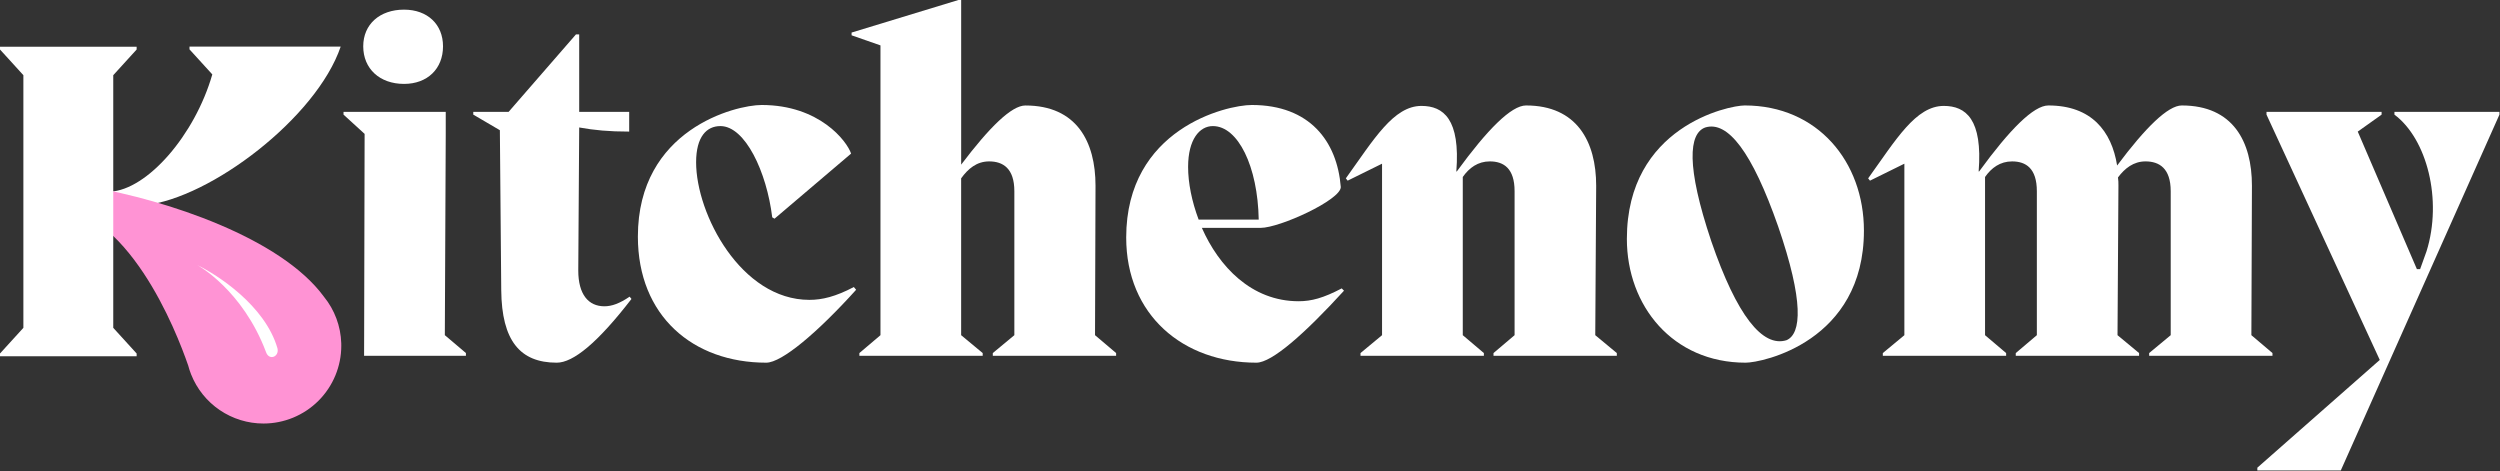 <svg width="1019" height="192" viewBox="0 0 1019 192" fill="none" xmlns="http://www.w3.org/2000/svg">
<rect x="0" y="0" width="1019" height="192" fill="#333333" stroke="none"/>
<path d="M148.616 54.57L140.017 46.721V45.599H181.685V54.565L181.313 136.614L189.909 143.9V145.022H148.401L148.428 136.614L148.616 54.57ZM148.054 18.874C148.054 9.908 154.783 3.931 164.686 3.931C174.219 3.931 180.574 9.908 180.574 18.874C180.574 28.03 174.219 34.2 164.686 34.2C154.789 34.2 148.054 28.03 148.054 18.874V18.874Z" fill="white"/>
<path d="M257.386 121.851C243.554 139.783 233.649 147.83 226.922 147.83C211.979 147.83 204.494 138.864 204.307 118.3L203.747 53.074L192.907 46.722V45.6H207.306L234.771 14.014H236.08V45.6H256.457V53.637C248.233 53.637 242.253 53.074 236.08 51.955L235.705 110.264C235.705 119.982 239.819 124.843 246.358 124.843C249.347 124.843 252.525 123.721 256.639 120.917L257.386 121.851Z" fill="white"/>
<path d="M259.999 96.434C259.999 52.692 299.806 42.795 310.459 42.795C334.009 42.795 345.235 57.558 346.906 62.606L315.694 89.144L314.76 88.582C312.516 70.08 303.732 51.391 293.639 51.391C288.034 51.391 283.736 55.689 283.736 66.157C283.736 87.275 302.05 122.225 329.898 122.225C335.131 122.225 340.551 120.915 348.025 116.992L348.96 118.111C333.262 135.499 318.683 147.828 312.328 147.828C282.427 147.828 259.999 128.764 259.999 96.434Z" fill="white"/>
<path d="M446.331 136.617L454.928 143.903V145.025H404.666V143.903L413.449 136.617V77.933C413.449 68.59 408.776 65.786 403.172 65.786C398.124 65.786 394.573 68.774 391.761 72.7V136.619L400.544 143.906V145.028H350.283V143.906L358.879 136.619V18.502L347.107 14.391V13.269L390.652 0H391.772V67.106C403.359 51.78 412.33 42.997 417.938 42.997C438.857 42.997 446.532 57.76 446.532 75.702L446.331 136.617Z" fill="white"/>
<path d="M547.815 118.486C531.927 135.874 518.473 147.828 512.119 147.828C482.214 147.828 459.04 128.392 459.04 96.806C459.04 52.521 499.792 42.795 510.249 42.795C533.796 42.795 545.025 57.558 546.506 76.247C546.506 81.48 521.649 92.883 513.8 92.883H489.879C496.793 108.581 510.062 122.784 529.311 122.784C534.546 122.784 539.404 121.478 546.881 117.552L547.815 118.486ZM484.271 68.026C484.271 74.566 485.765 82.043 488.569 89.517H513.053C512.678 67.839 504.631 51.391 494.364 51.391C488.944 51.391 484.271 56.811 484.271 68.026Z" fill="white"/>
<path d="M650.229 136.617L659.012 143.904V145.026H608.75V143.904L617.346 136.617V77.933C617.346 68.59 612.864 65.786 607.256 65.786C602.396 65.786 598.834 68.403 596.228 72.141V136.62L604.827 143.906V145.028H554.538V143.906L563.322 136.62V66.721L549.306 73.635L548.559 72.7C559.969 56.815 567.995 43.171 579.395 43.171C588.36 43.171 595.28 48.591 593.598 69.897H593.786C606.308 52.704 616.026 42.986 622.006 42.986C642.752 42.986 650.601 57.75 650.601 75.692L650.229 136.617Z" fill="white"/>
<path d="M663.112 97.369C663.112 51.58 704.603 42.983 711.143 42.983C740.86 42.983 759.736 65.971 759.736 94.003C759.736 139.233 718.245 147.829 711.518 147.829C681.809 147.829 663.112 124.655 663.112 97.369ZM724.784 92.321C714.131 61.857 704.226 49.151 695.067 51.954C688.34 54.383 687.218 67.652 697.512 98.304C707.978 128.765 718.432 141.662 728.161 138.671C734.326 136.055 735.26 122.785 724.784 92.321V92.321Z" fill="white"/>
<path d="M917.663 136.617L926.259 143.904V145.026H875.997V143.904L884.781 136.617V77.933C884.781 68.59 880.108 65.786 874.503 65.786C869.642 65.786 866.081 68.59 863.288 72.328C863.444 73.442 863.506 74.567 863.475 75.692L863.1 136.62L871.887 143.906V145.028H821.625V143.906L830.221 136.62V77.936C830.221 68.593 825.735 65.789 820.131 65.789C815.27 65.789 811.708 68.405 809.103 72.144V136.623L817.699 143.909V145.031H767.437V143.909L776.221 136.623V66.721L762.205 73.635L761.458 72.7C772.868 56.815 780.894 43.171 792.294 43.171C801.259 43.171 808.179 48.591 806.497 69.897H806.685C819.207 52.704 828.925 42.986 834.905 42.986C852.472 42.986 860.696 53.452 862.94 67.468C874.527 51.957 883.683 42.986 889.293 42.986C910.213 42.986 917.888 57.75 917.888 75.692L917.663 136.617Z" fill="white"/>
<path d="M975.972 45.599H1018.77V46.721L954.11 191.749H920.092V190.627L969.992 146.707L923.827 46.727V45.605H970.739V46.727L961.021 53.641L985.13 109.709H986.437L989.054 102.419C995.596 81.486 989.241 56.63 975.972 46.724V45.599Z" fill="white"/>
<path d="M44.817 78.149C60.051 77.353 79.408 55.096 86.537 30.332L77.237 20.12V18.998H138.864C129.01 47.973 85.782 80.806 59.032 83.621L44.817 86.851V78.157" fill="white"/>
<path d="M19.032 83.224C52.101 84.292 71.839 134.877 76.71 148.988C77.031 150.22 77.429 151.43 77.9 152.612V152.612C80.246 158.518 84.311 163.584 89.568 167.153C94.826 170.722 101.034 172.63 107.389 172.63C115.802 172.63 123.871 169.288 129.82 163.339C135.769 157.39 139.111 149.321 139.111 140.908C139.111 140.58 139.105 140.254 139.095 139.93C139.095 139.908 139.095 139.887 139.095 139.868C138.878 132.955 136.396 126.304 132.031 120.939C114.371 96.825 67.568 81.499 37.177 76.282C25.797 74.076 19.029 73.905 19.029 73.905V83.224" fill="#FF93D4"/>
<path d="M46.162 89.329V133.624L55.693 144.089V145.212H0V144.089L9.531 133.624V30.647L0 20.179V19.06H55.693V20.179L46.162 30.647V78.421V89.329Z" fill="white"/>
<path d="M80.435 108.058C88.382 111.91 108.022 124.41 113.097 141.983C113.912 145.425 109.677 147.145 108.435 143.521C98.823 117.999 80.435 108.058 80.435 108.058Z" fill="white"/>
</svg>
